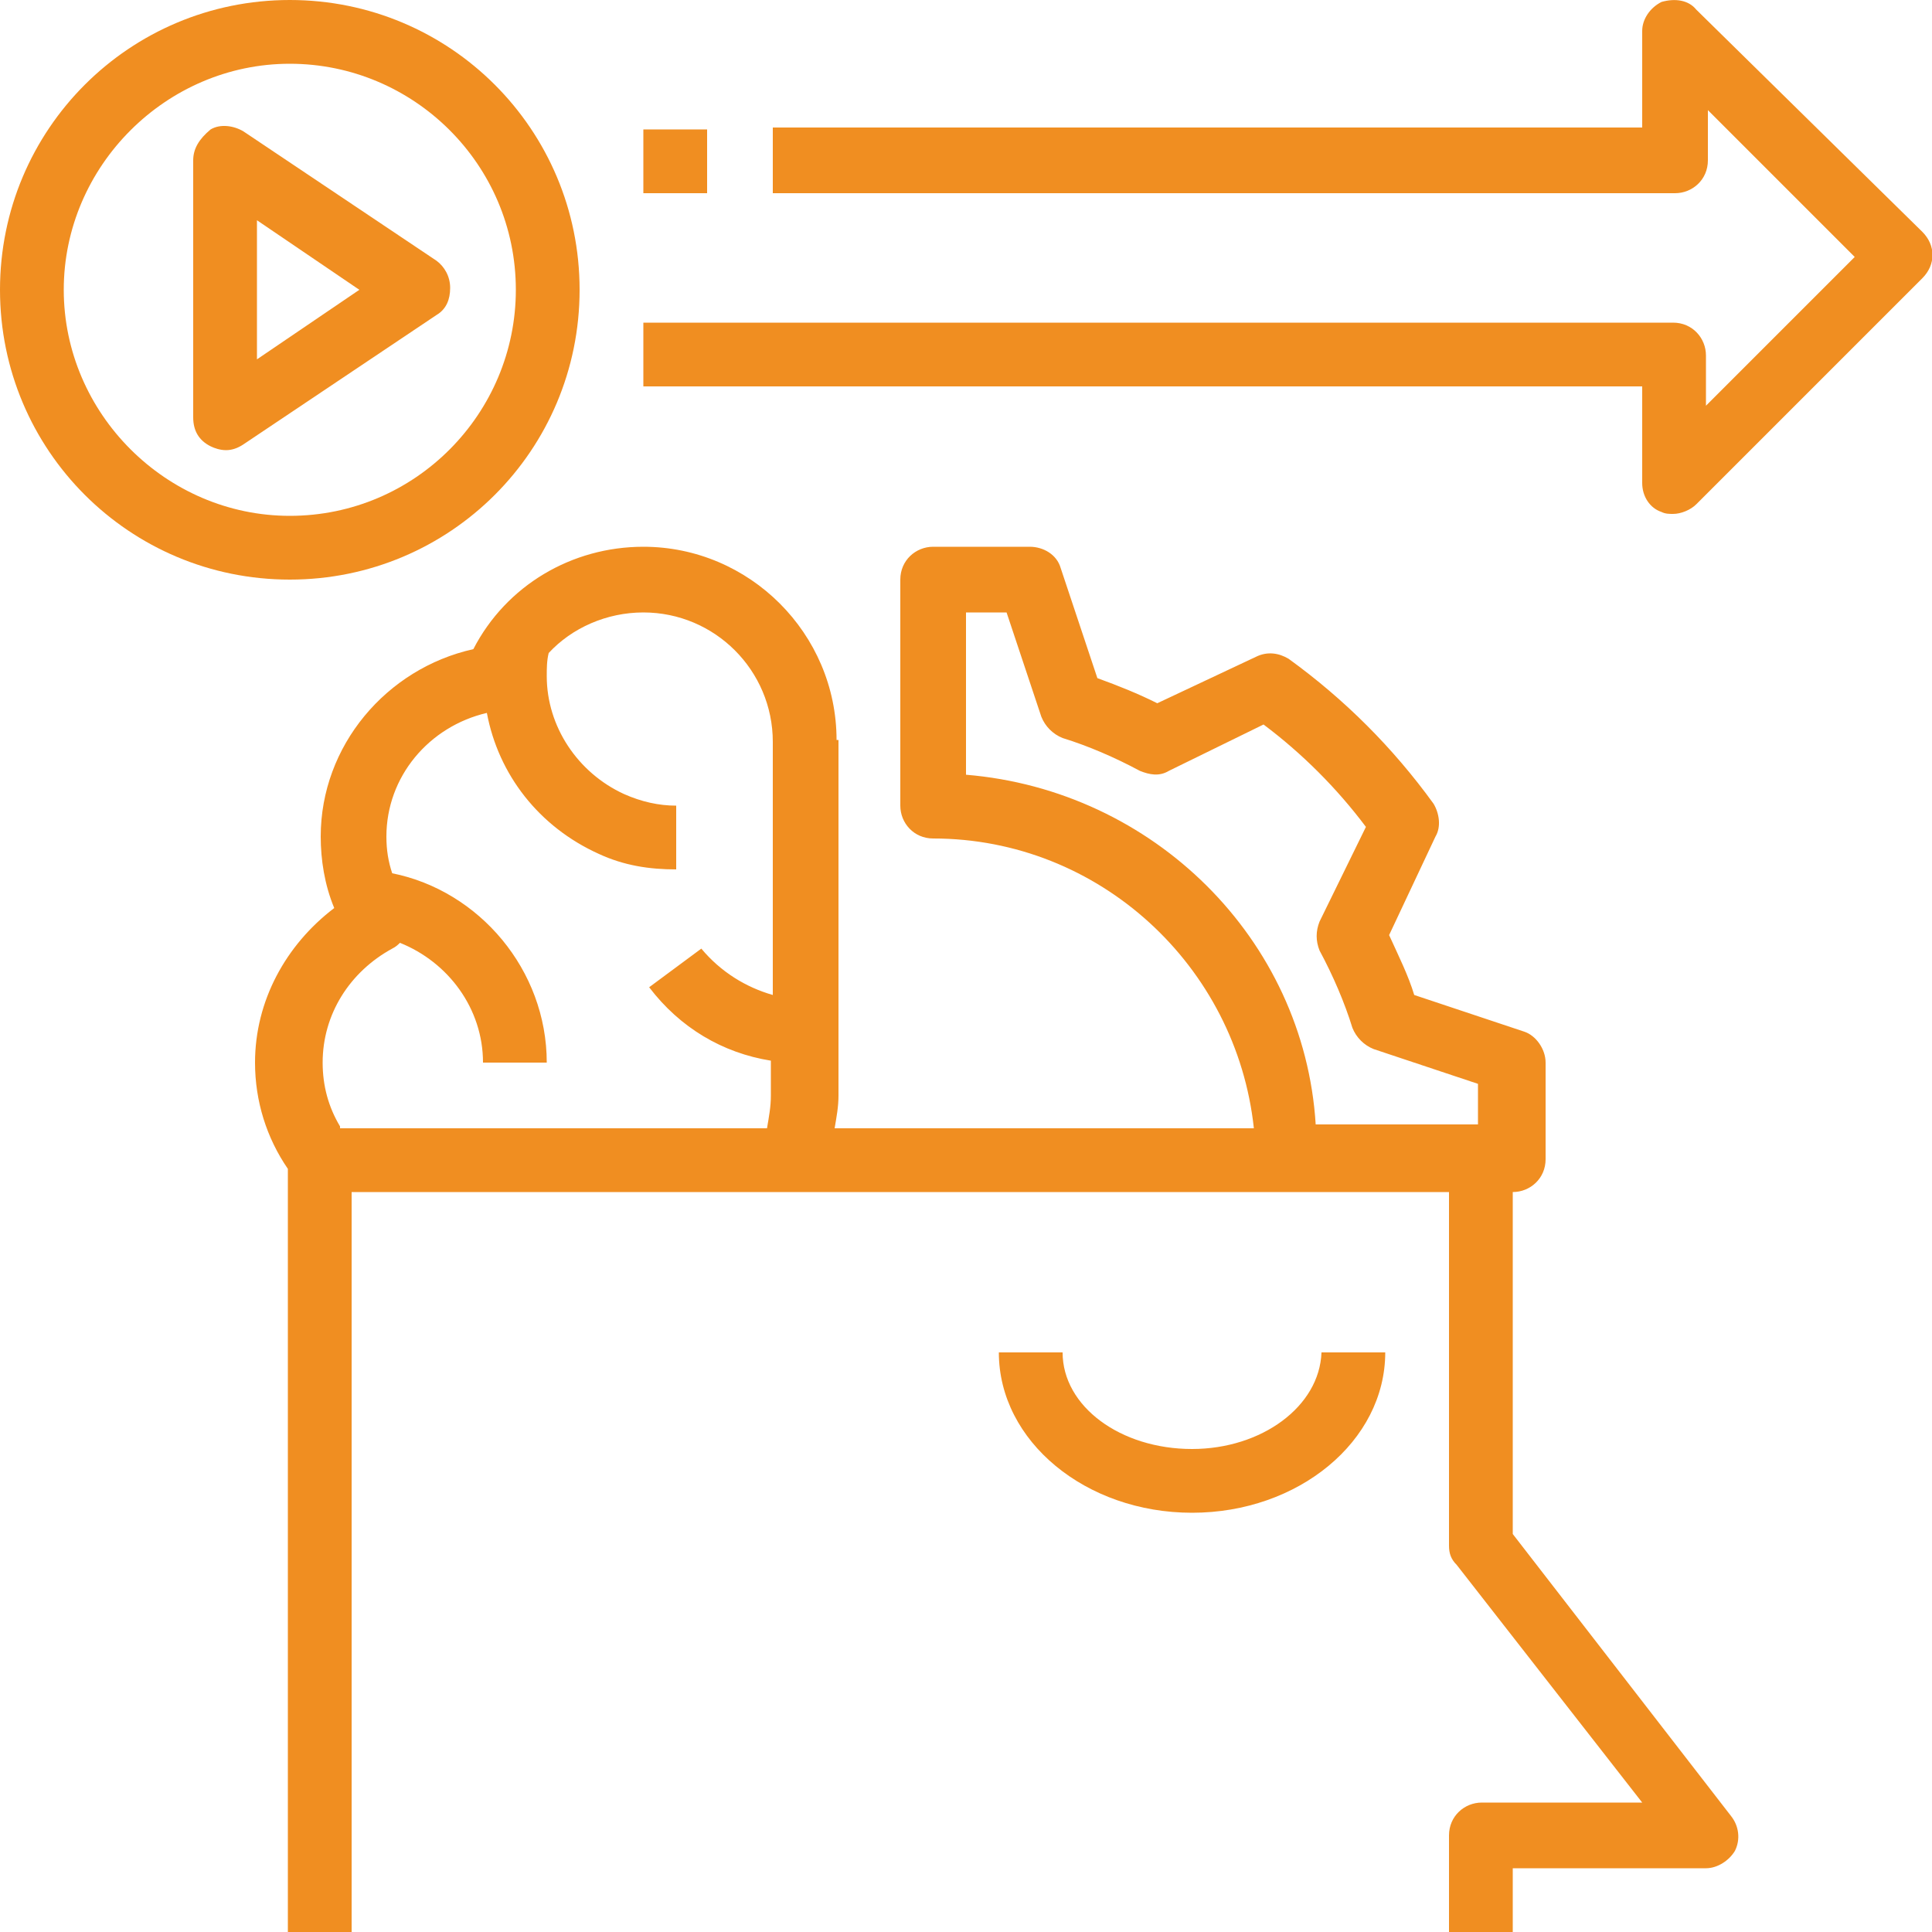 <?xml version="1.0" encoding="utf-8"?>
<!-- Generator: Adobe Illustrator 28.0.0, SVG Export Plug-In . SVG Version: 6.00 Build 0)  -->
<svg version="1.1" id="Capa_1" xmlns="http://www.w3.org/2000/svg" xmlns:xlink="http://www.w3.org/1999/xlink" x="0px" y="0px"
	 viewBox="0 0 100 100" style="enable-background:new 0 0 100 100;" xml:space="preserve">
<style type="text/css">
	.st0{fill:#F08E21;}
</style>
<g>
	<path class="st0" d="M43.3,38.3c0-5.5-4.5-10-10-10c-3.7,0-7.1,2-8.8,5.3c-4.5,1-7.9,5-7.9,9.7c0,1.2,0.2,2.5,0.7,3.7
		c-2.5,1.9-4.1,4.8-4.1,8c0,2,0.6,3.9,1.7,5.5V100h3.3V61.7h48.3H75V80c0,0.4,0.1,0.7,0.4,1l9.6,12.3h-8.3c-0.9,0-1.7,0.7-1.7,1.7v5
		h3.3v-3.3h10c0.6,0,1.2-0.4,1.5-0.9c0.3-0.6,0.2-1.3-0.2-1.8L78.3,79.4V61.7c0.9,0,1.7-0.7,1.7-1.7v-5c0-0.7-0.5-1.4-1.1-1.6
		l-5.7-1.9c-0.3-1-0.8-2-1.3-3.1l2.4-5.1c0.3-0.5,0.2-1.2-0.1-1.7c-2.1-2.9-4.6-5.4-7.5-7.5c-0.5-0.3-1.1-0.4-1.7-0.1l-5.1,2.4
		c-1-0.5-2-0.9-3.1-1.3l-1.9-5.7c-0.2-0.7-0.9-1.1-1.6-1.1h-5c-0.9,0-1.7,0.7-1.7,1.7v11.7c0,0.9,0.7,1.7,1.7,1.7
		c8.6,0,15.7,6.6,16.6,15H43.2c0.1-0.6,0.2-1.1,0.2-1.7V38.3z M50,40.1v-8.4h2.1l1.8,5.4c0.2,0.5,0.6,0.9,1.1,1.1
		c1.3,0.4,2.7,1,4,1.7c0.5,0.2,1,0.3,1.5,0l4.9-2.4c2,1.5,3.8,3.3,5.3,5.3l-2.4,4.9c-0.2,0.5-0.2,1,0,1.5c0.7,1.3,1.3,2.7,1.7,4
		c0.2,0.5,0.6,0.9,1.1,1.1l5.4,1.8v2.1h-8.4C67.5,48.6,59.7,40.9,50,40.1 M17.6,58.3c-0.6-1-0.9-2.1-0.9-3.3c0-2.5,1.4-4.7,3.6-5.9
		c0.2-0.1,0.3-0.2,0.4-0.3c2.5,1,4.3,3.4,4.3,6.2h3.3c0-4.8-3.5-8.9-8-9.8C20.1,44.6,20,44,20,43.3c0-3.1,2.2-5.7,5.2-6.4
		c0.6,3.2,2.7,5.9,5.8,7.3c1.3,0.6,2.6,0.8,4,0.8v-3.3c-0.9,0-1.8-0.2-2.7-0.6c-2.4-1.1-4-3.5-4-6.1c0-0.4,0-0.8,0.1-1.2
		c1.2-1.3,3-2.1,4.9-2.1c3.7,0,6.7,3,6.7,6.7v13.1c-1.4-0.4-2.7-1.2-3.7-2.4l-2.7,2c1.6,2.1,3.8,3.4,6.3,3.8v1.8
		c0,0.6-0.1,1.1-0.2,1.7H17.6z"/>
	<path class="st0" d="M61.7,75C58,75,55,72.8,55,70h-3.3c0,4.6,4.5,8.3,10,8.3c5.5,0,10-3.7,10-8.3h-3.3C68.3,72.8,65.3,75,61.7,75"
		/>
	<path class="st0" d="M15,30c8.3,0,15-6.7,15-15c0-8.3-6.7-15-15-15C6.7,0,0,6.7,0,15C0,23.3,6.7,30,15,30 M15,3.3
		c6.4,0,11.7,5.2,11.7,11.7c0,6.4-5.2,11.7-11.7,11.7C8.6,26.7,3.3,21.4,3.3,15C3.3,8.6,8.6,3.3,15,3.3"/>
	<path class="st0" d="M10.9,23.1c0.2,0.1,0.5,0.2,0.8,0.2c0.3,0,0.6-0.1,0.9-0.3l10-6.7c0.5-0.3,0.7-0.8,0.7-1.4
		c0-0.6-0.3-1.1-0.7-1.4l-10-6.7c-0.5-0.3-1.2-0.4-1.7-0.1C10.3,7.2,10,7.7,10,8.3v13.3C10,22.3,10.3,22.8,10.9,23.1 M13.3,11.4
		l5.3,3.6l-5.3,3.6V11.4z"/>
	<path class="st0" d="M87.8,0.5C87.4,0,86.7-0.1,86,0.1c-0.6,0.3-1,0.9-1,1.5v5H40V10h46.7c0.9,0,1.7-0.7,1.7-1.7V5.7l7.6,7.6
		L88.3,21v-2.6c0-0.9-0.7-1.7-1.7-1.7H33.3V20H85v5c0,0.7,0.4,1.3,1,1.5c0.2,0.1,0.4,0.1,0.6,0.1c0.4,0,0.9-0.2,1.2-0.5l11.7-11.7
		c0.7-0.7,0.7-1.7,0-2.4L87.8,0.5z"/>
	<rect x="33.3" y="6.7" class="st0" width="3.3" height="3.3"/>
</g>
</svg>
